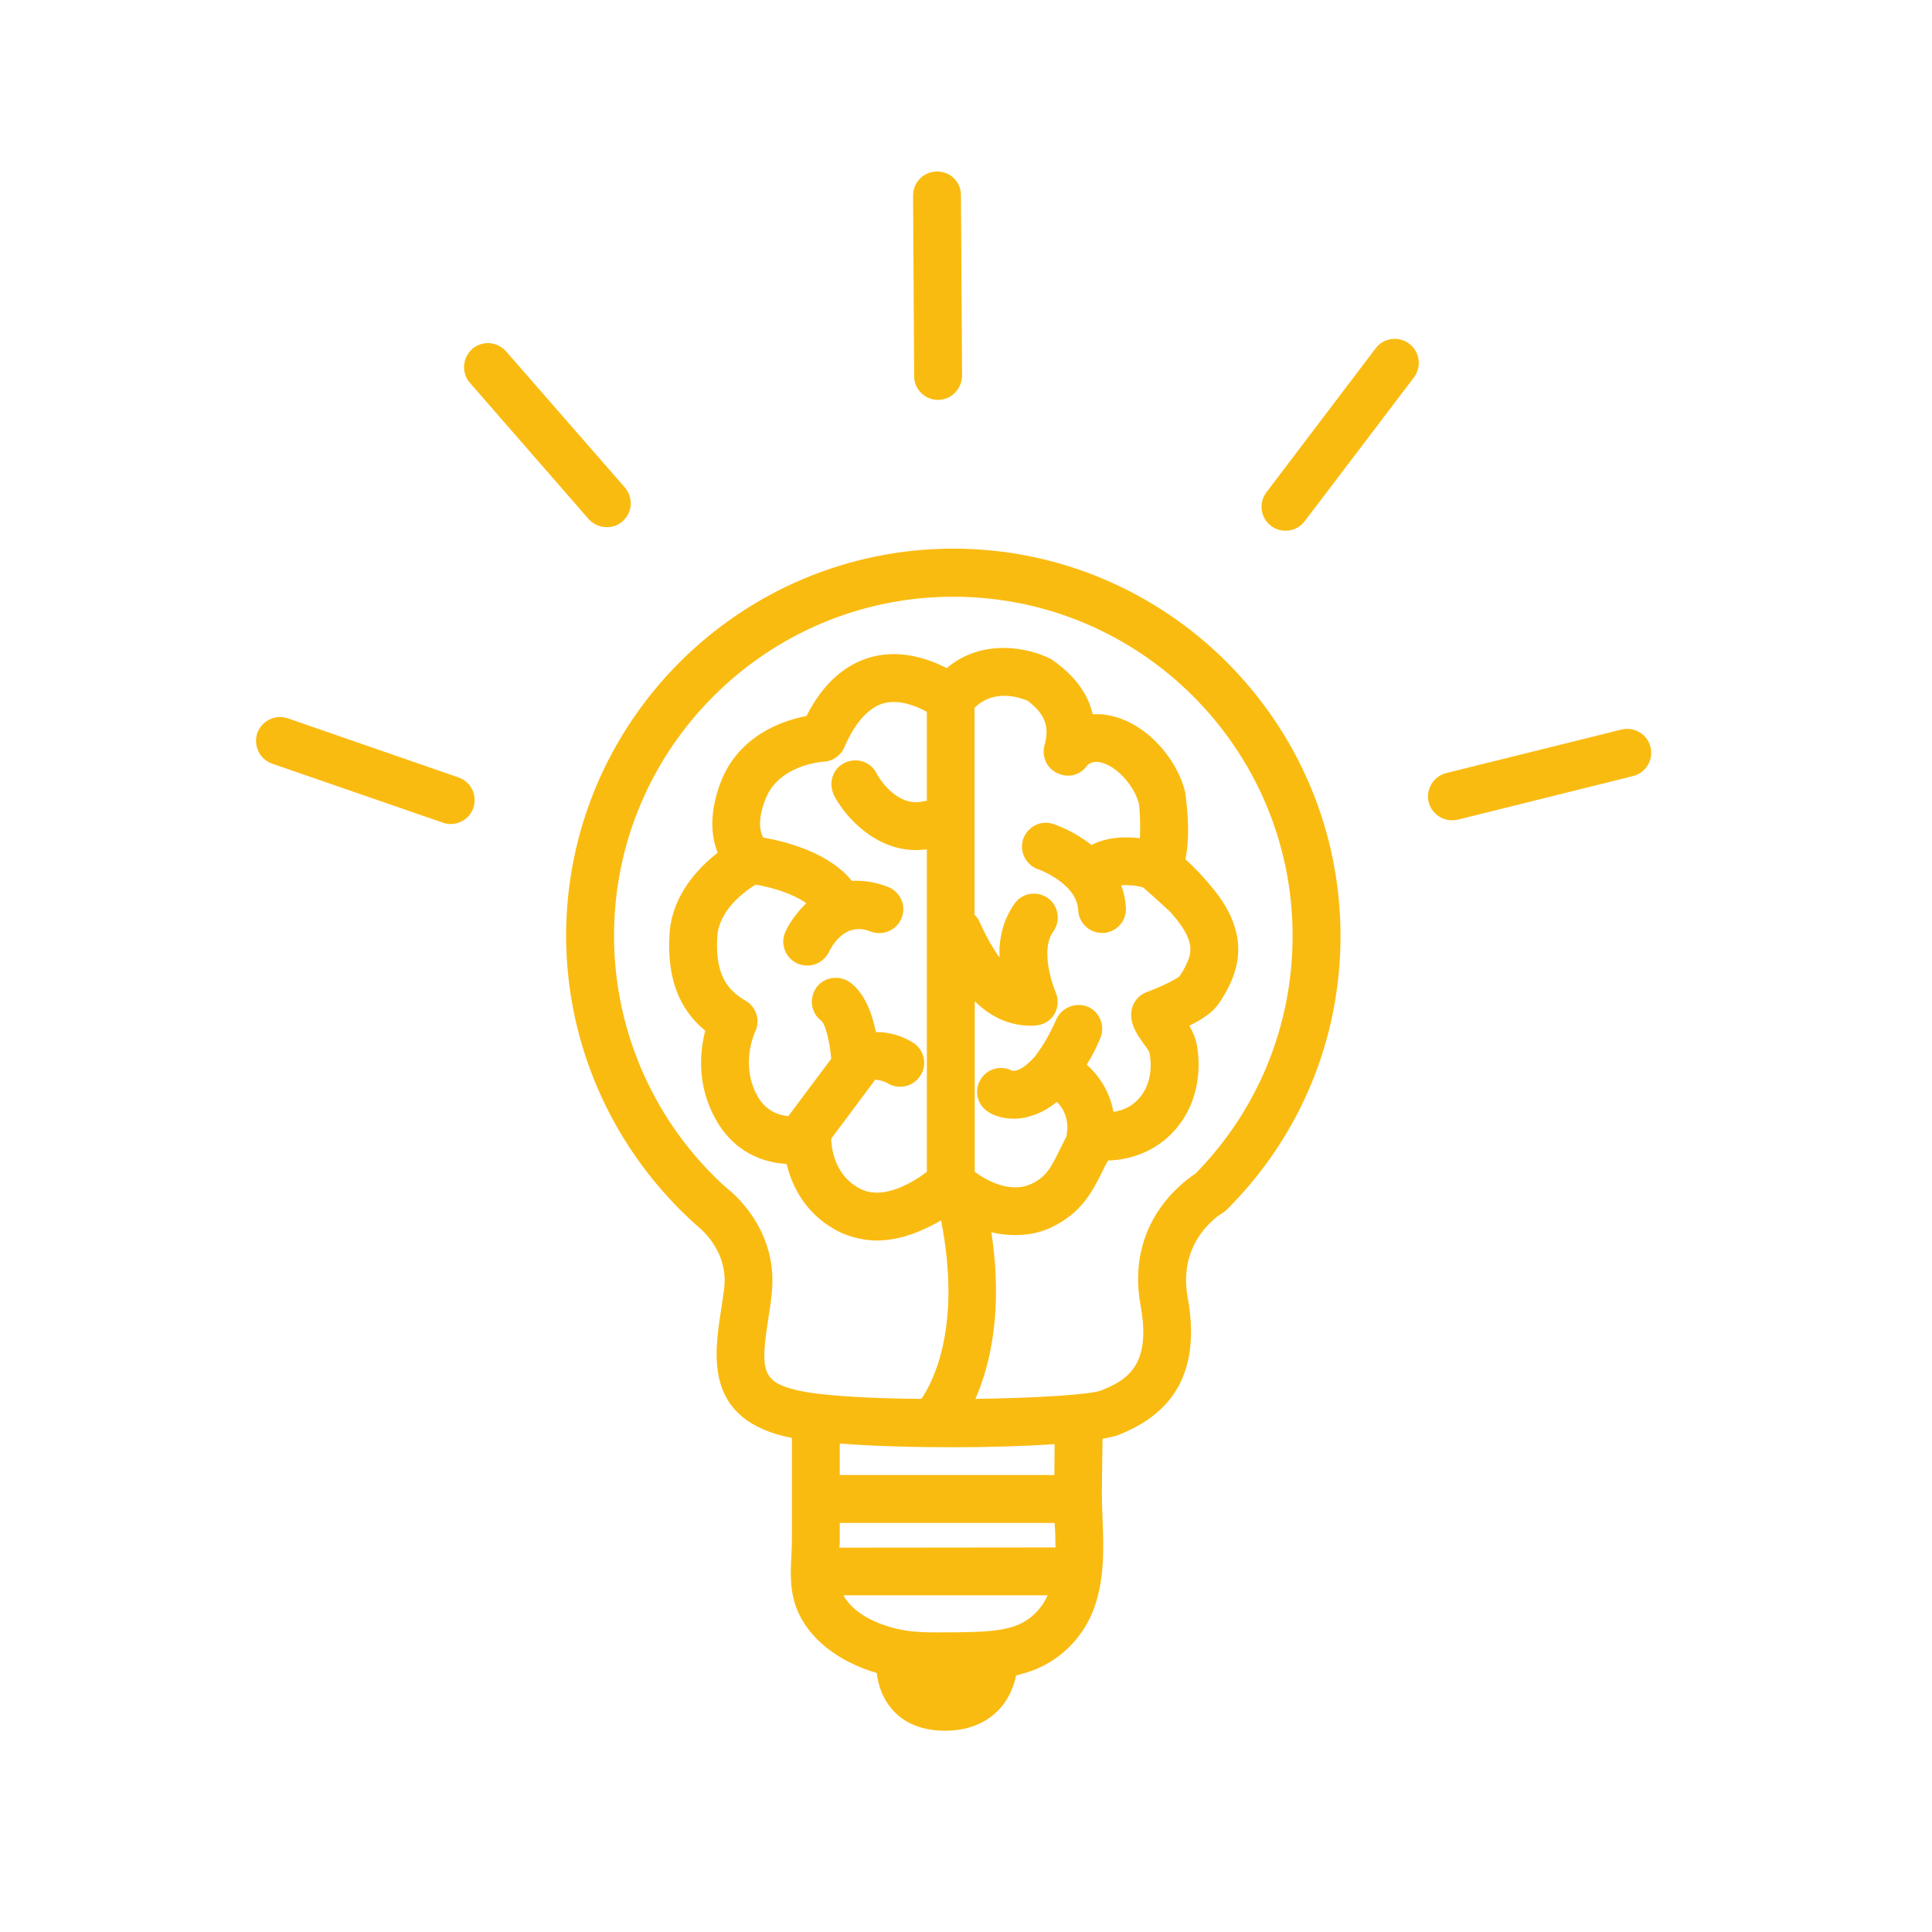 <svg xmlns="http://www.w3.org/2000/svg" xmlns:xlink="http://www.w3.org/1999/xlink" width="46" zoomAndPan="magnify" viewBox="0 0 34.5 34.5" height="46" preserveAspectRatio="xMidYMid meet" version="1.0"><defs><clipPath id="f33e8d0683"><path d="M 4.504 12 L 9 12 L 9 15 L 4.504 15 Z M 4.504 12 " clip-rule="nonzero"/></clipPath><clipPath id="ffae3bc0fc"><path d="M 25 13 L 29.641 13 L 29.641 15 L 25 15 Z M 25 13 " clip-rule="nonzero"/></clipPath></defs><path fill="#fabb11" d="M 17.02 9.797 C 13.207 9.801 10.109 12.902 10.109 16.715 C 10.113 18.672 10.945 20.547 12.441 21.883 C 12.449 21.891 13.023 22.309 12.93 23.02 C 12.914 23.148 12.895 23.277 12.875 23.398 C 12.754 24.191 12.586 25.285 13.977 25.641 C 14.031 25.656 14.082 25.664 14.141 25.676 L 14.141 27.5 C 14.141 27.586 14.137 27.668 14.133 27.758 C 14.117 28.055 14.098 28.387 14.223 28.719 C 14.43 29.25 14.953 29.668 15.656 29.875 C 15.68 30.07 15.746 30.312 15.93 30.523 C 16.078 30.699 16.367 30.906 16.875 30.906 C 17.375 30.906 17.672 30.703 17.832 30.535 C 18.023 30.336 18.105 30.105 18.145 29.918 C 18.266 29.887 18.387 29.855 18.504 29.805 C 18.949 29.617 19.305 29.266 19.5 28.812 C 19.73 28.266 19.711 27.648 19.688 27.109 C 19.68 26.945 19.676 26.777 19.676 26.621 L 19.688 25.691 C 19.812 25.672 19.906 25.648 19.969 25.625 C 21.031 25.211 21.434 24.402 21.207 23.16 C 21.027 22.156 21.785 21.688 21.824 21.664 C 21.855 21.645 21.887 21.625 21.91 21.598 C 23.219 20.293 23.938 18.555 23.938 16.711 C 23.934 12.898 20.832 9.797 17.02 9.797 Z M 18.176 29.016 C 17.879 29.137 17.5 29.141 17.121 29.148 L 16.969 29.148 C 16.676 29.152 16.398 29.156 16.129 29.109 C 15.617 29.016 15.215 28.777 15.062 28.488 L 18.707 28.488 C 18.602 28.727 18.414 28.914 18.176 29.016 Z M 14.988 27.637 C 14.996 27.59 14.996 27.547 14.996 27.5 L 14.996 27.195 L 18.832 27.195 C 18.844 27.34 18.848 27.484 18.848 27.633 Z M 18.879 13.805 C 19.066 13.898 19.285 13.848 19.406 13.68 C 19.445 13.629 19.516 13.602 19.59 13.605 C 19.914 13.629 20.254 14.031 20.336 14.344 C 20.355 14.453 20.367 14.746 20.355 14.969 C 20.078 14.934 19.758 14.949 19.492 15.09 C 19.176 14.84 18.859 14.73 18.809 14.715 C 18.59 14.637 18.352 14.758 18.27 14.984 C 18.199 15.203 18.316 15.445 18.539 15.523 C 18.547 15.523 18.918 15.66 19.129 15.93 C 19.207 16.039 19.25 16.145 19.254 16.262 C 19.27 16.492 19.461 16.66 19.68 16.66 L 19.711 16.66 C 19.949 16.641 20.121 16.438 20.105 16.203 C 20.098 16.066 20.066 15.934 20.023 15.809 C 20.047 15.805 20.074 15.805 20.098 15.805 C 20.207 15.805 20.324 15.82 20.414 15.848 C 20.555 15.969 20.852 16.242 20.895 16.281 C 21.191 16.613 21.301 16.852 21.242 17.07 C 21.211 17.18 21.152 17.301 21.066 17.43 C 21.004 17.488 20.719 17.629 20.469 17.719 C 20.305 17.781 20.199 17.945 20.199 18.121 C 20.199 18.32 20.309 18.473 20.402 18.609 C 20.445 18.668 20.527 18.773 20.531 18.82 C 20.578 19.098 20.527 19.371 20.379 19.566 C 20.258 19.73 20.09 19.824 19.883 19.855 C 19.832 19.574 19.688 19.262 19.406 19.012 C 19.496 18.867 19.574 18.719 19.645 18.547 C 19.742 18.332 19.645 18.078 19.434 17.98 C 19.215 17.891 18.961 17.984 18.863 18.203 C 18.738 18.488 18.613 18.688 18.508 18.828 L 18.504 18.84 C 18.488 18.852 18.48 18.867 18.469 18.883 C 18.461 18.887 18.453 18.891 18.453 18.895 C 18.266 19.102 18.129 19.137 18.07 19.117 C 17.867 19.016 17.621 19.086 17.508 19.281 C 17.387 19.484 17.453 19.742 17.66 19.863 C 17.699 19.891 17.859 19.977 18.105 19.977 C 18.195 19.977 18.305 19.965 18.426 19.922 C 18.582 19.875 18.73 19.793 18.871 19.676 C 19.082 19.879 19.066 20.148 19.055 20.215 C 19.047 20.238 19.047 20.258 19.047 20.285 C 19 20.383 18.953 20.473 18.91 20.559 C 18.766 20.852 18.68 21.016 18.418 21.141 C 18.035 21.316 17.613 21.078 17.406 20.926 L 17.406 17.879 C 17.703 18.172 18.039 18.316 18.406 18.316 C 18.43 18.316 18.461 18.312 18.488 18.312 C 18.629 18.305 18.758 18.23 18.832 18.105 C 18.898 17.984 18.906 17.84 18.848 17.711 C 18.785 17.566 18.578 16.949 18.809 16.633 C 18.945 16.445 18.902 16.176 18.715 16.039 C 18.516 15.898 18.25 15.945 18.117 16.137 C 17.902 16.438 17.836 16.781 17.848 17.098 C 17.742 16.949 17.629 16.762 17.523 16.527 L 17.484 16.445 C 17.461 16.402 17.438 16.367 17.402 16.336 L 17.402 12.641 C 17.754 12.289 18.223 12.461 18.348 12.512 C 18.707 12.781 18.73 13.027 18.652 13.309 C 18.598 13.512 18.691 13.719 18.879 13.805 Z M 18.832 25.789 L 18.828 26.34 L 14.996 26.34 L 14.996 25.777 C 15.582 25.824 16.305 25.844 17.016 25.844 C 17.668 25.844 18.305 25.824 18.832 25.789 Z M 21.348 20.957 C 21.086 21.129 20.105 21.871 20.367 23.312 C 20.566 24.383 20.125 24.648 19.656 24.832 C 19.449 24.906 18.492 24.965 17.418 24.98 C 17.676 24.391 17.918 23.414 17.703 22.004 C 17.84 22.039 17.984 22.055 18.133 22.055 C 18.336 22.055 18.559 22.02 18.773 21.918 C 19.309 21.664 19.504 21.281 19.676 20.938 C 19.707 20.871 19.742 20.797 19.789 20.723 C 19.844 20.723 19.906 20.715 19.984 20.707 C 20.422 20.645 20.805 20.426 21.066 20.074 C 21.352 19.695 21.461 19.18 21.375 18.672 C 21.352 18.543 21.297 18.418 21.238 18.316 C 21.457 18.211 21.652 18.078 21.75 17.941 C 21.852 17.793 22 17.559 22.07 17.281 C 22.242 16.605 21.844 16.062 21.527 15.711 C 21.391 15.551 21.27 15.438 21.168 15.344 C 21.277 14.848 21.164 14.156 21.164 14.145 C 21.008 13.508 20.395 12.812 19.656 12.754 L 19.512 12.754 C 19.43 12.391 19.195 12.07 18.809 11.797 C 18.793 11.781 18.773 11.77 18.754 11.762 C 18.371 11.566 17.543 11.391 16.906 11.93 C 16.598 11.773 16.113 11.598 15.598 11.723 C 15.105 11.844 14.695 12.203 14.402 12.785 C 13.977 12.867 13.191 13.133 12.871 13.965 C 12.664 14.504 12.695 14.93 12.816 15.227 C 12.461 15.504 12.004 15.988 11.957 16.664 C 11.906 17.438 12.109 18.008 12.594 18.406 C 12.496 18.773 12.438 19.383 12.785 19.996 C 13.109 20.574 13.625 20.762 14.047 20.785 C 14.141 21.18 14.391 21.719 15.035 22.02 C 15.246 22.109 15.461 22.152 15.656 22.152 C 16.102 22.152 16.504 21.965 16.805 21.793 C 17.172 23.664 16.676 24.656 16.453 24.98 C 15.5 24.973 14.605 24.922 14.195 24.816 C 13.602 24.668 13.578 24.453 13.723 23.527 C 13.742 23.398 13.766 23.266 13.777 23.129 C 13.93 21.918 12.984 21.219 12.98 21.219 C 11.699 20.074 10.965 18.426 10.965 16.715 C 10.961 13.375 13.684 10.656 17.02 10.656 C 20.359 10.652 23.082 13.371 23.082 16.711 C 23.082 18.312 22.465 19.82 21.348 20.957 Z M 14.895 14.207 C 15.086 14.574 15.617 15.18 16.359 15.18 C 16.422 15.18 16.484 15.172 16.551 15.168 L 16.551 20.926 C 16.309 21.109 15.793 21.426 15.391 21.242 C 14.844 20.988 14.844 20.367 14.844 20.344 C 14.844 20.336 14.844 20.336 14.844 20.332 L 15.617 19.297 C 15.617 19.297 15.617 19.293 15.621 19.285 C 15.656 19.273 15.773 19.301 15.859 19.348 C 16.055 19.465 16.32 19.402 16.441 19.199 C 16.566 19.004 16.5 18.738 16.301 18.617 C 16.109 18.496 15.871 18.426 15.641 18.43 C 15.574 18.102 15.445 17.738 15.18 17.543 C 14.988 17.406 14.719 17.445 14.582 17.629 C 14.441 17.824 14.48 18.09 14.668 18.23 C 14.746 18.301 14.816 18.609 14.844 18.906 L 14.078 19.93 C 13.91 19.918 13.68 19.844 13.527 19.574 C 13.215 19.02 13.473 18.445 13.484 18.426 C 13.582 18.223 13.508 17.984 13.316 17.871 C 13.035 17.707 12.762 17.453 12.809 16.727 C 12.836 16.262 13.281 15.926 13.492 15.797 C 13.777 15.844 14.152 15.953 14.398 16.129 C 14.227 16.293 14.098 16.484 14.027 16.633 C 13.926 16.852 14.023 17.105 14.234 17.203 C 14.293 17.23 14.352 17.242 14.418 17.242 C 14.578 17.242 14.727 17.152 14.805 16.996 C 14.832 16.938 15.074 16.445 15.543 16.633 C 15.758 16.719 16.012 16.613 16.098 16.398 C 16.191 16.176 16.078 15.926 15.863 15.84 C 15.625 15.746 15.406 15.719 15.211 15.73 C 14.797 15.211 13.984 15.016 13.629 14.957 C 13.578 14.863 13.516 14.66 13.668 14.273 C 13.902 13.66 14.676 13.602 14.707 13.602 C 14.871 13.594 15.016 13.492 15.078 13.344 C 15.273 12.891 15.52 12.625 15.793 12.555 C 16.059 12.488 16.359 12.605 16.551 12.711 L 16.551 14.301 C 16.539 14.301 16.523 14.301 16.508 14.305 C 16 14.441 15.664 13.84 15.648 13.801 C 15.543 13.598 15.285 13.516 15.07 13.629 C 14.863 13.734 14.789 13.992 14.895 14.207 Z M 14.895 14.207 " fill-opacity="1" fill-rule="nonzero"/><g clip-path="url(#f33e8d0683)"><path fill="#fabb11" d="M 8.047 14.715 C 8 14.715 7.953 14.707 7.91 14.691 L 4.859 13.637 C 4.637 13.559 4.52 13.316 4.594 13.09 C 4.676 12.871 4.914 12.75 5.141 12.828 L 8.188 13.883 C 8.414 13.961 8.527 14.203 8.453 14.426 C 8.391 14.605 8.223 14.715 8.047 14.715 Z M 8.047 14.715 " fill-opacity="1" fill-rule="nonzero"/></g><path fill="#fabb11" d="M 10.836 9.414 C 10.715 9.414 10.598 9.363 10.512 9.27 L 8.391 6.836 C 8.238 6.66 8.254 6.391 8.434 6.23 C 8.613 6.078 8.879 6.094 9.039 6.277 L 11.16 8.707 C 11.312 8.887 11.297 9.156 11.113 9.312 C 11.035 9.383 10.934 9.414 10.836 9.414 Z M 10.836 9.414 " fill-opacity="1" fill-rule="nonzero"/><path fill="#fabb11" d="M 16.75 7.141 C 16.512 7.141 16.324 6.949 16.324 6.719 L 16.305 3.492 C 16.305 3.254 16.492 3.066 16.73 3.062 C 16.73 3.062 16.73 3.062 16.734 3.062 C 16.973 3.062 17.16 3.25 17.16 3.484 L 17.18 6.711 C 17.176 6.945 16.988 7.141 16.75 7.141 Z M 16.75 7.141 " fill-opacity="1" fill-rule="nonzero"/><path fill="#fabb11" d="M 22.953 9.477 C 22.863 9.477 22.773 9.449 22.699 9.391 C 22.508 9.25 22.473 8.98 22.613 8.793 L 24.566 6.219 C 24.707 6.031 24.977 5.996 25.164 6.137 C 25.355 6.281 25.391 6.547 25.25 6.738 L 23.297 9.309 C 23.211 9.422 23.086 9.477 22.953 9.477 Z M 22.953 9.477 " fill-opacity="1" fill-rule="nonzero"/><g clip-path="url(#ffae3bc0fc)"><path fill="#fabb11" d="M 25.93 14.648 C 25.734 14.648 25.562 14.516 25.512 14.324 C 25.457 14.094 25.598 13.863 25.824 13.805 L 28.957 13.027 C 29.188 12.973 29.418 13.113 29.473 13.34 C 29.531 13.57 29.391 13.801 29.16 13.859 L 26.031 14.637 C 25.996 14.645 25.965 14.648 25.93 14.648 Z M 25.93 14.648 " fill-opacity="1" fill-rule="nonzero"/></g></svg>